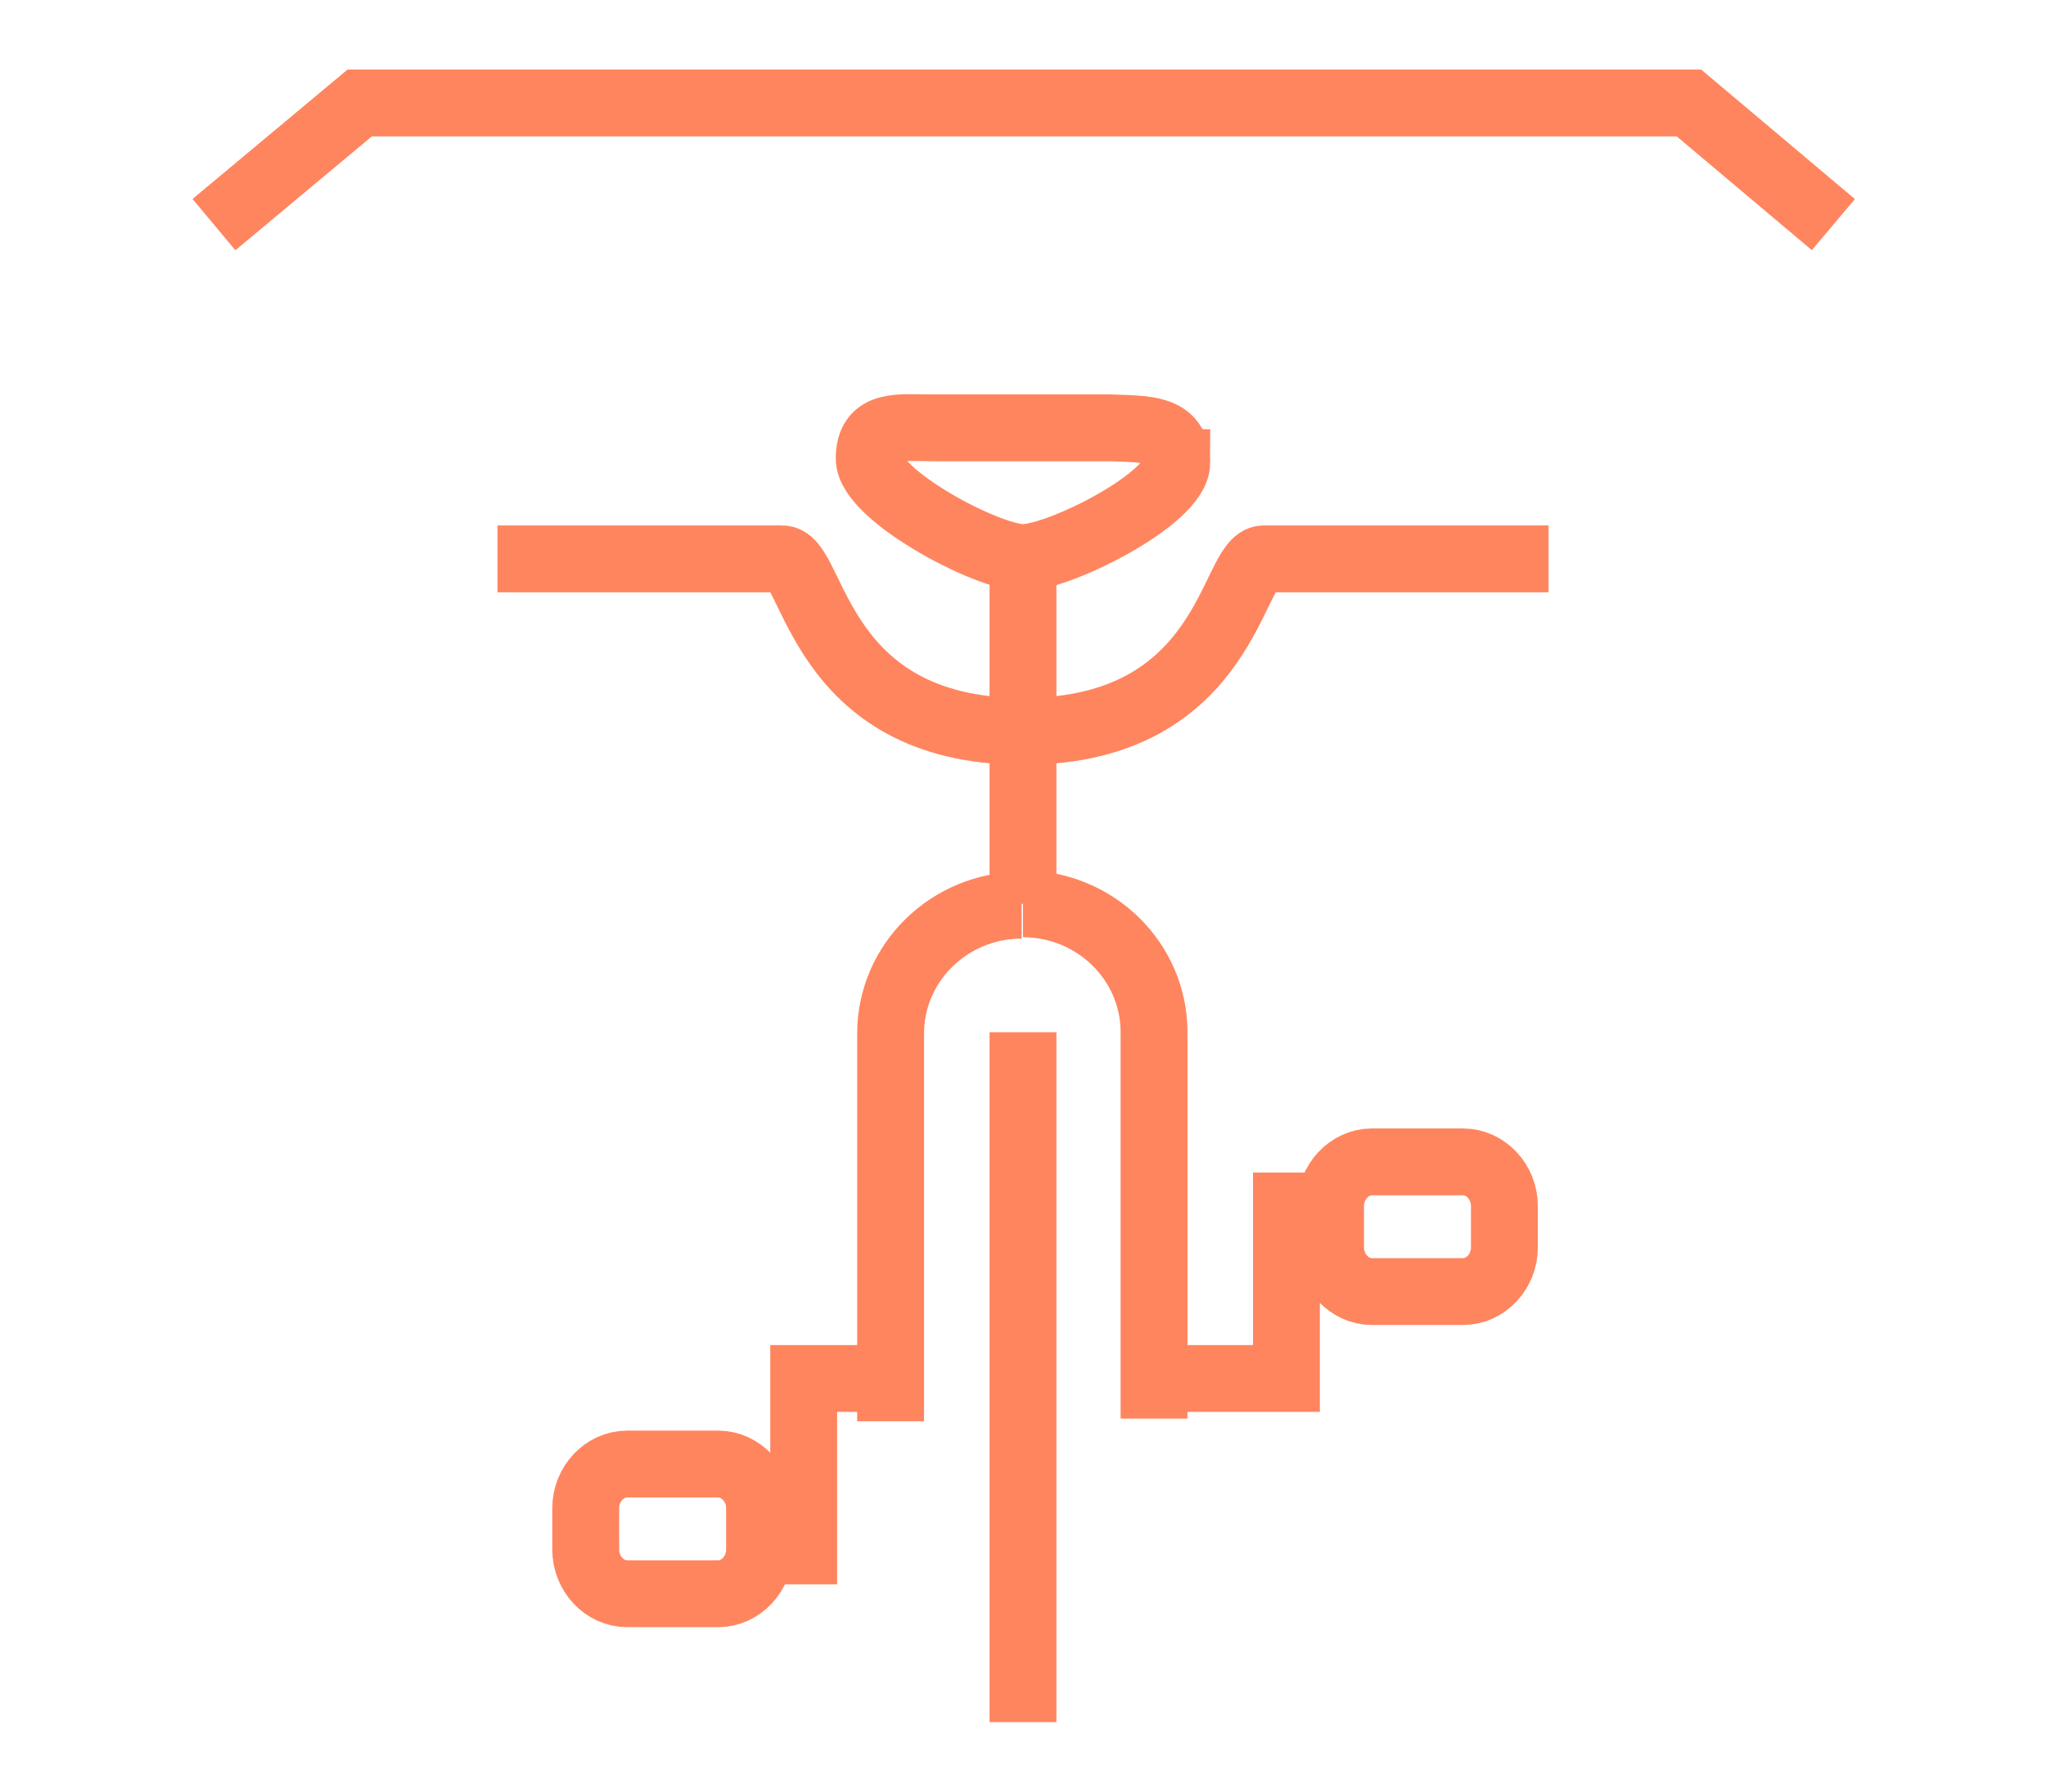 <svg id="Layer_6" data-name="Layer 6" xmlns="http://www.w3.org/2000/svg" viewBox="0 0 153 134">
  <path d="M66.6,106.3v-29c0-5.3,4.4-9.6,9.8-9.6M76.5,67.6c5.4,0,9.8,4.3,9.8,9.6v28.9M76.5,67.6v-25.7M115.8,41.8h-21.3c-2.4,0-2.6,12.9-18,12.9s-15.6-12.9-18-12.9h-21.3M86.4,103.1h9.8v-12.9h3.3M66.6,103.1h-6.5v12.9h-3.3M76.5,77.2v51.6M88,34.6c0,2.7-8.8,7.1-11.5,7.1s-11.5-4.7-11.5-7.4,2.2-2.3,4.9-2.3h13.1c2.8.1,5,0,5,2.6ZM99.5,90.2c0-1.8,1.4-3.3,3.1-3.3h6.8c1.7,0,3.1,1.5,3.1,3.3v3.1c0,1.8-1.4,3.3-3.1,3.3h-6.8c-1.7,0-3.1-1.5-3.1-3.3v-3.1ZM56.8,115.9c0,1.8-1.4,3.3-3.1,3.3h-6.8c-1.7,0-3.1-1.5-3.1-3.3v-3.1c0-1.8,1.4-3.3,3.1-3.3h6.8c1.7,0,3.1,1.5,3.1,3.3v3.1Z" style="fill: none; stroke: #ff855f; stroke-width: 5px;"/>
  <path d="M16,16.8l10.9-9.1h99.4l10.8,9.1" style="fill: none; stroke: #ff855f; stroke-width: 5px;"/>
</svg>